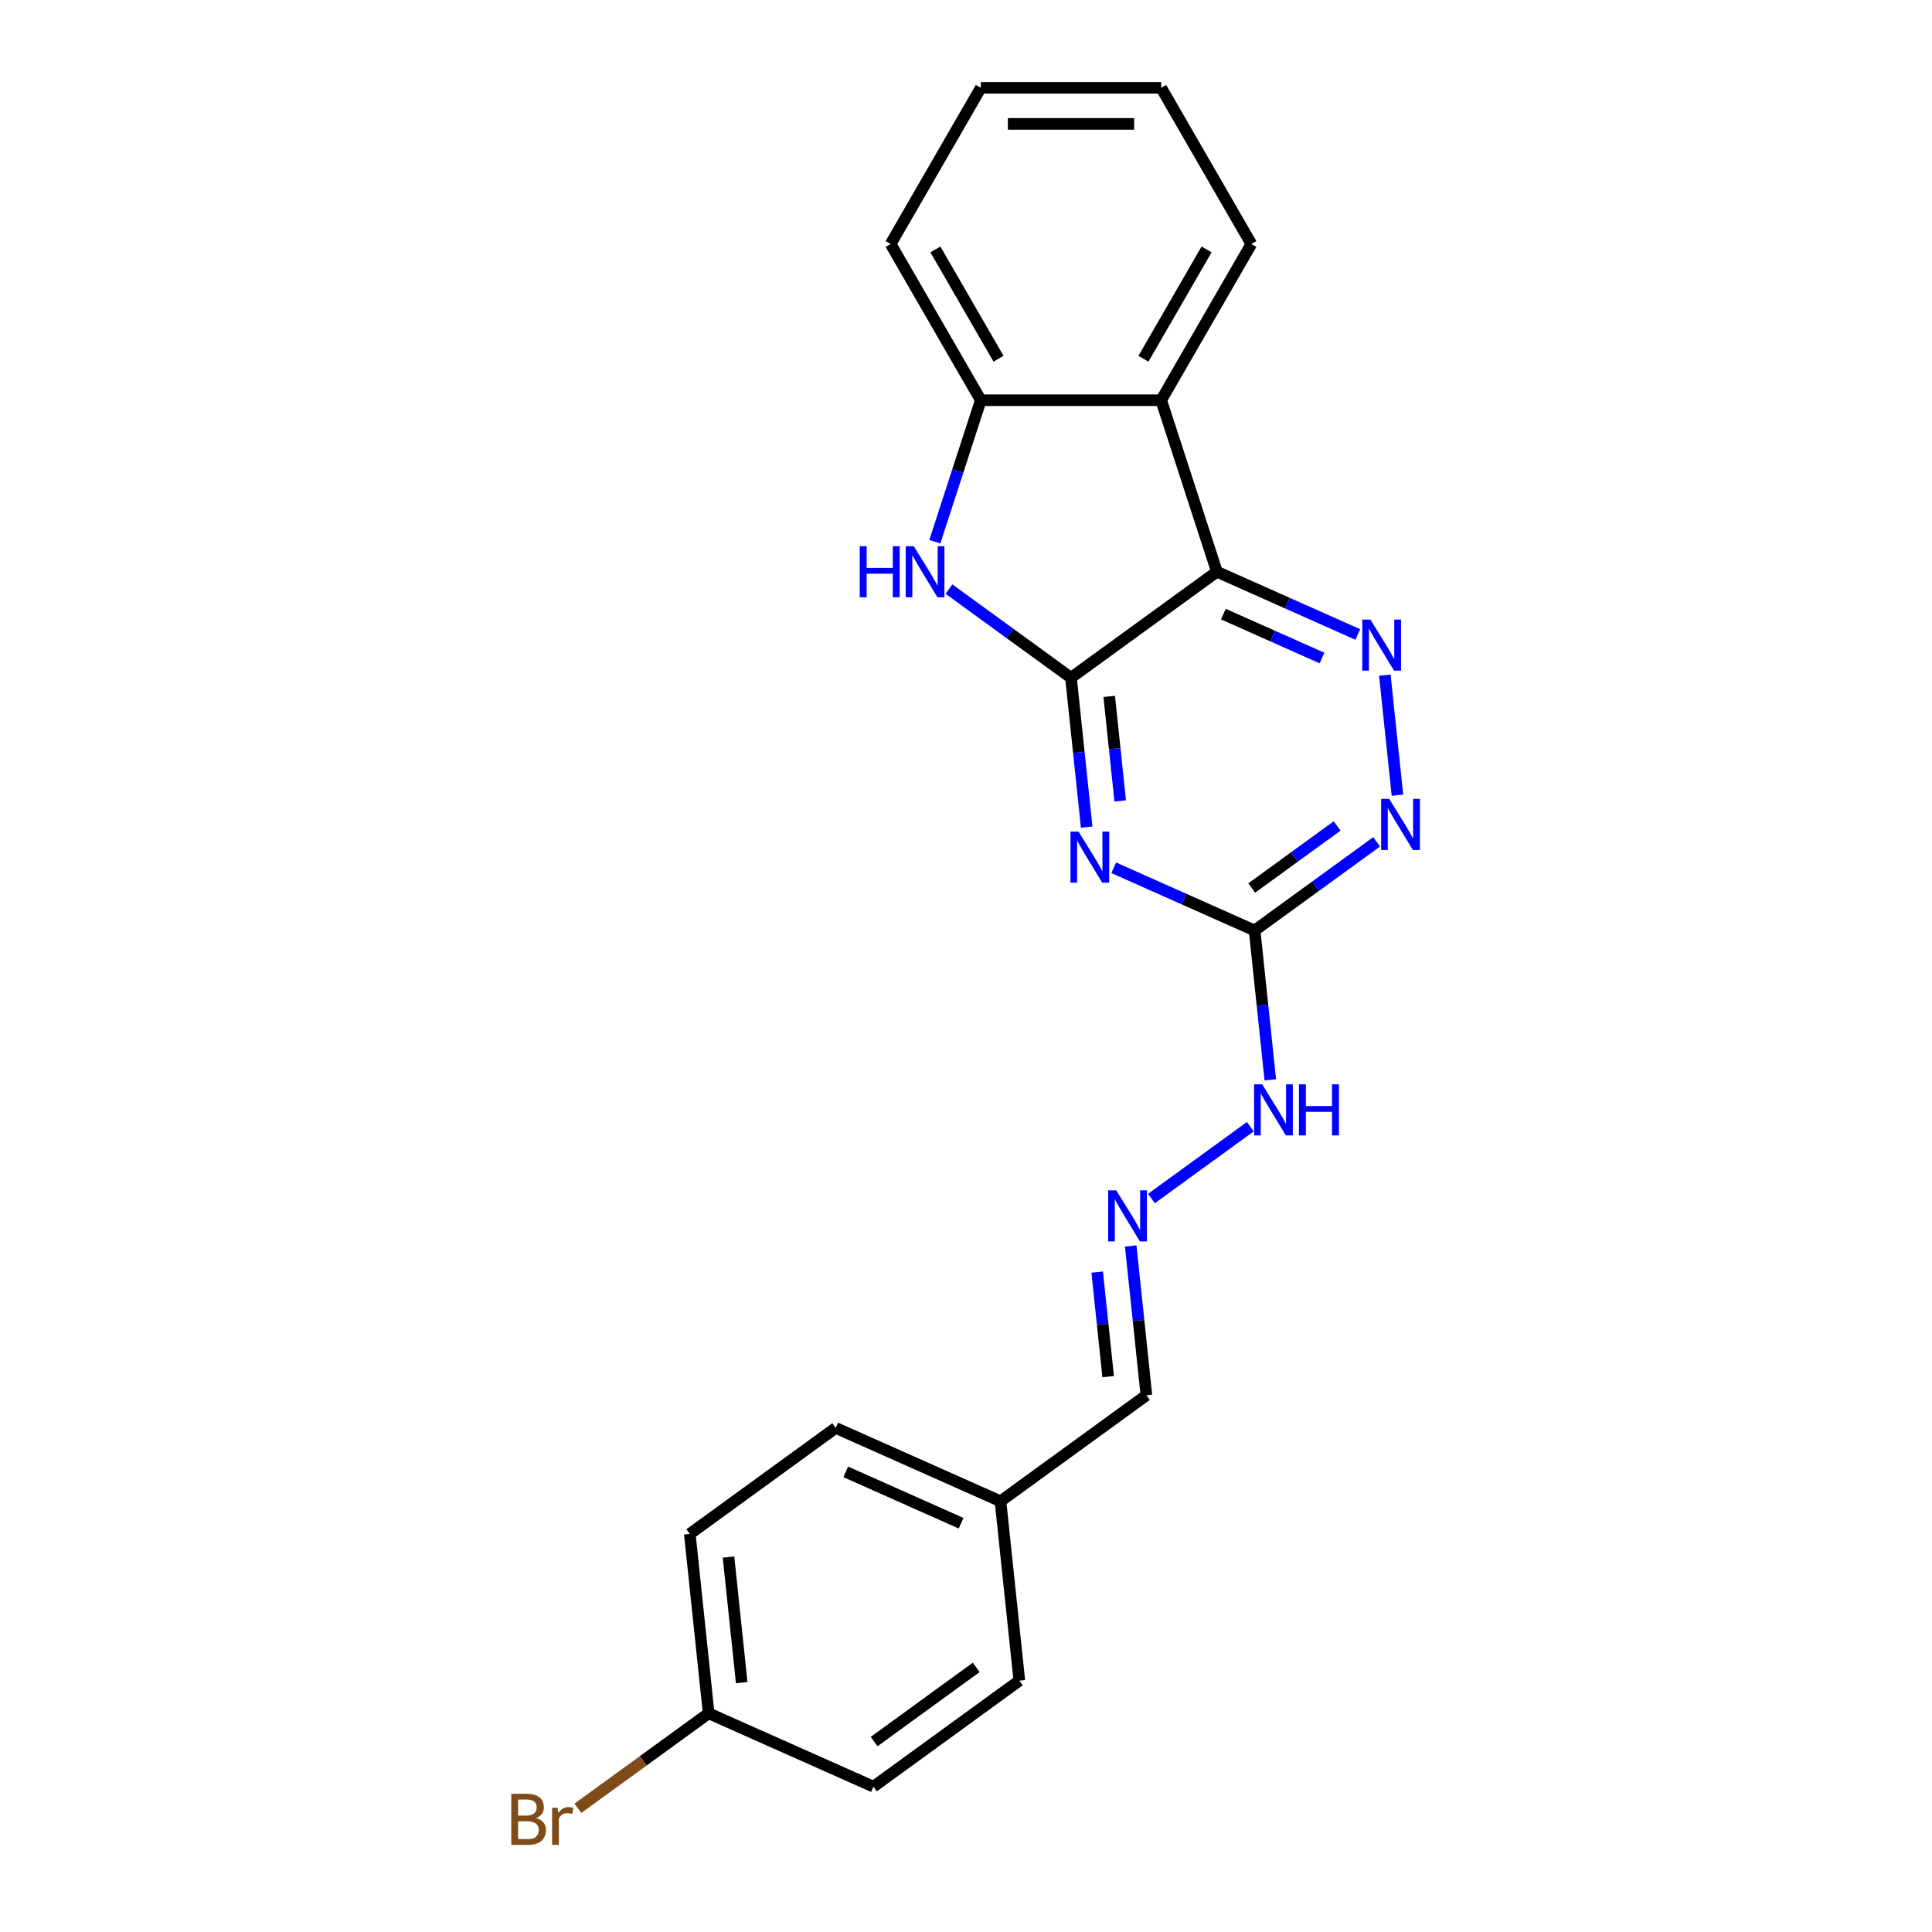 <?xml version='1.0' encoding='iso-8859-1'?>
<svg version='1.1' baseProfile='full'
              xmlns='http://www.w3.org/2000/svg'
                      xmlns:rdkit='http://www.rdkit.org/xml'
                      xmlns:xlink='http://www.w3.org/1999/xlink'
                  xml:space='preserve'
width='1000px' height='1000px' viewBox='0 0 1000 1000'>
<!-- END OF HEADER -->
<rect style='opacity:1.0;fill:#FFFFFF;stroke:none' width='1000' height='1000' x='0' y='0'> </rect>
<path class='bond-0' d='M 554.34,350.809 L 629.866,295.936' style='fill:none;fill-rule:evenodd;stroke:#000000;stroke-width:6px;stroke-linecap:butt;stroke-linejoin:miter;stroke-opacity:1' />
<path class='bond-1' d='M 554.34,350.809 L 558.402,389.455' style='fill:none;fill-rule:evenodd;stroke:#000000;stroke-width:6px;stroke-linecap:butt;stroke-linejoin:miter;stroke-opacity:1' />
<path class='bond-1' d='M 558.402,389.455 L 562.464,428.1' style='fill:none;fill-rule:evenodd;stroke:#0000FF;stroke-width:6px;stroke-linecap:butt;stroke-linejoin:miter;stroke-opacity:1' />
<path class='bond-1' d='M 574.128,360.451 L 576.971,387.503' style='fill:none;fill-rule:evenodd;stroke:#000000;stroke-width:6px;stroke-linecap:butt;stroke-linejoin:miter;stroke-opacity:1' />
<path class='bond-1' d='M 576.971,387.503 L 579.814,414.555' style='fill:none;fill-rule:evenodd;stroke:#0000FF;stroke-width:6px;stroke-linecap:butt;stroke-linejoin:miter;stroke-opacity:1' />
<path class='bond-2' d='M 554.34,350.809 L 522.758,327.863' style='fill:none;fill-rule:evenodd;stroke:#000000;stroke-width:6px;stroke-linecap:butt;stroke-linejoin:miter;stroke-opacity:1' />
<path class='bond-2' d='M 522.758,327.863 L 491.175,304.917' style='fill:none;fill-rule:evenodd;stroke:#0000FF;stroke-width:6px;stroke-linecap:butt;stroke-linejoin:miter;stroke-opacity:1' />
<path class='bond-3' d='M 629.866,295.936 L 666.328,312.17' style='fill:none;fill-rule:evenodd;stroke:#000000;stroke-width:6px;stroke-linecap:butt;stroke-linejoin:miter;stroke-opacity:1' />
<path class='bond-3' d='M 666.328,312.17 L 702.79,328.404' style='fill:none;fill-rule:evenodd;stroke:#0000FF;stroke-width:6px;stroke-linecap:butt;stroke-linejoin:miter;stroke-opacity:1' />
<path class='bond-3' d='M 633.211,317.863 L 658.734,329.227' style='fill:none;fill-rule:evenodd;stroke:#000000;stroke-width:6px;stroke-linecap:butt;stroke-linejoin:miter;stroke-opacity:1' />
<path class='bond-3' d='M 658.734,329.227 L 684.257,340.591' style='fill:none;fill-rule:evenodd;stroke:#0000FF;stroke-width:6px;stroke-linecap:butt;stroke-linejoin:miter;stroke-opacity:1' />
<path class='bond-5' d='M 629.866,295.936 L 601.018,207.15' style='fill:none;fill-rule:evenodd;stroke:#000000;stroke-width:6px;stroke-linecap:butt;stroke-linejoin:miter;stroke-opacity:1' />
<path class='bond-4' d='M 576.459,449.156 L 612.921,465.39' style='fill:none;fill-rule:evenodd;stroke:#0000FF;stroke-width:6px;stroke-linecap:butt;stroke-linejoin:miter;stroke-opacity:1' />
<path class='bond-4' d='M 612.921,465.39 L 649.383,481.624' style='fill:none;fill-rule:evenodd;stroke:#000000;stroke-width:6px;stroke-linecap:butt;stroke-linejoin:miter;stroke-opacity:1' />
<path class='bond-6' d='M 483.868,280.383 L 495.765,243.767' style='fill:none;fill-rule:evenodd;stroke:#0000FF;stroke-width:6px;stroke-linecap:butt;stroke-linejoin:miter;stroke-opacity:1' />
<path class='bond-6' d='M 495.765,243.767 L 507.663,207.15' style='fill:none;fill-rule:evenodd;stroke:#000000;stroke-width:6px;stroke-linecap:butt;stroke-linejoin:miter;stroke-opacity:1' />
<path class='bond-23' d='M 716.785,349.46 L 723.315,411.589' style='fill:none;fill-rule:evenodd;stroke:#0000FF;stroke-width:6px;stroke-linecap:butt;stroke-linejoin:miter;stroke-opacity:1' />
<path class='bond-7' d='M 649.383,481.624 L 680.966,458.678' style='fill:none;fill-rule:evenodd;stroke:#000000;stroke-width:6px;stroke-linecap:butt;stroke-linejoin:miter;stroke-opacity:1' />
<path class='bond-7' d='M 680.966,458.678 L 712.549,435.731' style='fill:none;fill-rule:evenodd;stroke:#0000FF;stroke-width:6px;stroke-linecap:butt;stroke-linejoin:miter;stroke-opacity:1' />
<path class='bond-7' d='M 647.883,459.635 L 669.991,443.572' style='fill:none;fill-rule:evenodd;stroke:#000000;stroke-width:6px;stroke-linecap:butt;stroke-linejoin:miter;stroke-opacity:1' />
<path class='bond-7' d='M 669.991,443.572 L 692.099,427.51' style='fill:none;fill-rule:evenodd;stroke:#0000FF;stroke-width:6px;stroke-linecap:butt;stroke-linejoin:miter;stroke-opacity:1' />
<path class='bond-9' d='M 649.383,481.624 L 653.445,520.269' style='fill:none;fill-rule:evenodd;stroke:#000000;stroke-width:6px;stroke-linecap:butt;stroke-linejoin:miter;stroke-opacity:1' />
<path class='bond-9' d='M 653.445,520.269 L 657.506,558.915' style='fill:none;fill-rule:evenodd;stroke:#0000FF;stroke-width:6px;stroke-linecap:butt;stroke-linejoin:miter;stroke-opacity:1' />
<path class='bond-14' d='M 601.018,207.15 L 647.696,126.302' style='fill:none;fill-rule:evenodd;stroke:#000000;stroke-width:6px;stroke-linecap:butt;stroke-linejoin:miter;stroke-opacity:1' />
<path class='bond-14' d='M 591.85,185.688 L 624.524,129.094' style='fill:none;fill-rule:evenodd;stroke:#000000;stroke-width:6px;stroke-linecap:butt;stroke-linejoin:miter;stroke-opacity:1' />
<path class='bond-22' d='M 601.018,207.15 L 507.663,207.15' style='fill:none;fill-rule:evenodd;stroke:#000000;stroke-width:6px;stroke-linecap:butt;stroke-linejoin:miter;stroke-opacity:1' />
<path class='bond-19' d='M 507.663,207.15 L 460.985,126.302' style='fill:none;fill-rule:evenodd;stroke:#000000;stroke-width:6px;stroke-linecap:butt;stroke-linejoin:miter;stroke-opacity:1' />
<path class='bond-19' d='M 516.831,185.688 L 484.156,129.094' style='fill:none;fill-rule:evenodd;stroke:#000000;stroke-width:6px;stroke-linecap:butt;stroke-linejoin:miter;stroke-opacity:1' />
<path class='bond-8' d='M 595.975,620.36 L 647.163,583.17' style='fill:none;fill-rule:evenodd;stroke:#0000FF;stroke-width:6px;stroke-linecap:butt;stroke-linejoin:miter;stroke-opacity:1' />
<path class='bond-10' d='M 585.25,644.893 L 589.312,683.539' style='fill:none;fill-rule:evenodd;stroke:#0000FF;stroke-width:6px;stroke-linecap:butt;stroke-linejoin:miter;stroke-opacity:1' />
<path class='bond-10' d='M 589.312,683.539 L 593.373,722.184' style='fill:none;fill-rule:evenodd;stroke:#000000;stroke-width:6px;stroke-linecap:butt;stroke-linejoin:miter;stroke-opacity:1' />
<path class='bond-10' d='M 567.9,658.439 L 570.743,685.49' style='fill:none;fill-rule:evenodd;stroke:#0000FF;stroke-width:6px;stroke-linecap:butt;stroke-linejoin:miter;stroke-opacity:1' />
<path class='bond-10' d='M 570.743,685.49 L 573.586,712.542' style='fill:none;fill-rule:evenodd;stroke:#000000;stroke-width:6px;stroke-linecap:butt;stroke-linejoin:miter;stroke-opacity:1' />
<path class='bond-11' d='M 593.373,722.184 L 517.848,777.057' style='fill:none;fill-rule:evenodd;stroke:#000000;stroke-width:6px;stroke-linecap:butt;stroke-linejoin:miter;stroke-opacity:1' />
<path class='bond-17' d='M 517.848,777.057 L 527.606,869.901' style='fill:none;fill-rule:evenodd;stroke:#000000;stroke-width:6px;stroke-linecap:butt;stroke-linejoin:miter;stroke-opacity:1' />
<path class='bond-18' d='M 517.848,777.057 L 432.563,739.086' style='fill:none;fill-rule:evenodd;stroke:#000000;stroke-width:6px;stroke-linecap:butt;stroke-linejoin:miter;stroke-opacity:1' />
<path class='bond-18' d='M 497.461,788.418 L 437.762,761.838' style='fill:none;fill-rule:evenodd;stroke:#000000;stroke-width:6px;stroke-linecap:butt;stroke-linejoin:miter;stroke-opacity:1' />
<path class='bond-12' d='M 366.796,886.802 L 357.038,793.959' style='fill:none;fill-rule:evenodd;stroke:#000000;stroke-width:6px;stroke-linecap:butt;stroke-linejoin:miter;stroke-opacity:1' />
<path class='bond-12' d='M 383.901,870.924 L 377.07,805.934' style='fill:none;fill-rule:evenodd;stroke:#000000;stroke-width:6px;stroke-linecap:butt;stroke-linejoin:miter;stroke-opacity:1' />
<path class='bond-13' d='M 366.796,886.802 L 332.954,911.39' style='fill:none;fill-rule:evenodd;stroke:#000000;stroke-width:6px;stroke-linecap:butt;stroke-linejoin:miter;stroke-opacity:1' />
<path class='bond-13' d='M 332.954,911.39 L 299.112,935.978' style='fill:none;fill-rule:evenodd;stroke:#7F4C19;stroke-width:6px;stroke-linecap:butt;stroke-linejoin:miter;stroke-opacity:1' />
<path class='bond-25' d='M 366.796,886.802 L 452.08,924.773' style='fill:none;fill-rule:evenodd;stroke:#000000;stroke-width:6px;stroke-linecap:butt;stroke-linejoin:miter;stroke-opacity:1' />
<path class='bond-20' d='M 647.696,126.302 L 601.018,45.455' style='fill:none;fill-rule:evenodd;stroke:#000000;stroke-width:6px;stroke-linecap:butt;stroke-linejoin:miter;stroke-opacity:1' />
<path class='bond-15' d='M 452.08,924.773 L 527.606,869.901' style='fill:none;fill-rule:evenodd;stroke:#000000;stroke-width:6px;stroke-linecap:butt;stroke-linejoin:miter;stroke-opacity:1' />
<path class='bond-15' d='M 452.434,901.437 L 505.302,863.026' style='fill:none;fill-rule:evenodd;stroke:#000000;stroke-width:6px;stroke-linecap:butt;stroke-linejoin:miter;stroke-opacity:1' />
<path class='bond-16' d='M 357.038,793.959 L 432.563,739.086' style='fill:none;fill-rule:evenodd;stroke:#000000;stroke-width:6px;stroke-linecap:butt;stroke-linejoin:miter;stroke-opacity:1' />
<path class='bond-21' d='M 460.985,126.302 L 507.663,45.455' style='fill:none;fill-rule:evenodd;stroke:#000000;stroke-width:6px;stroke-linecap:butt;stroke-linejoin:miter;stroke-opacity:1' />
<path class='bond-24' d='M 601.018,45.455 L 507.663,45.455' style='fill:none;fill-rule:evenodd;stroke:#000000;stroke-width:6px;stroke-linecap:butt;stroke-linejoin:miter;stroke-opacity:1' />
<path class='bond-24' d='M 587.015,64.126 L 521.666,64.126' style='fill:none;fill-rule:evenodd;stroke:#000000;stroke-width:6px;stroke-linecap:butt;stroke-linejoin:miter;stroke-opacity:1' />
<path  class='atom-2' d='M 558.255 430.434
L 566.918 444.437
Q 567.777 445.819, 569.159 448.321
Q 570.54 450.823, 570.615 450.972
L 570.615 430.434
L 574.125 430.434
L 574.125 456.872
L 570.503 456.872
L 561.205 441.562
Q 560.122 439.769, 558.964 437.716
Q 557.844 435.662, 557.508 435.027
L 557.508 456.872
L 554.072 456.872
L 554.072 430.434
L 558.255 430.434
' fill='#0000FF'/>
<path  class='atom-3' d='M 445.001 282.717
L 448.586 282.717
L 448.586 293.957
L 462.104 293.957
L 462.104 282.717
L 465.689 282.717
L 465.689 309.156
L 462.104 309.156
L 462.104 296.945
L 448.586 296.945
L 448.586 309.156
L 445.001 309.156
L 445.001 282.717
' fill='#0000FF'/>
<path  class='atom-3' d='M 472.97 282.717
L 481.634 296.721
Q 482.493 298.102, 483.874 300.604
Q 485.256 303.106, 485.331 303.255
L 485.331 282.717
L 488.841 282.717
L 488.841 309.156
L 485.219 309.156
L 475.92 293.845
Q 474.838 292.053, 473.68 289.999
Q 472.56 287.945, 472.224 287.31
L 472.224 309.156
L 468.788 309.156
L 468.788 282.717
L 472.97 282.717
' fill='#0000FF'/>
<path  class='atom-4' d='M 709.306 320.688
L 717.97 334.692
Q 718.829 336.073, 720.21 338.575
Q 721.592 341.077, 721.667 341.226
L 721.667 320.688
L 725.177 320.688
L 725.177 347.126
L 721.555 347.126
L 712.256 331.816
Q 711.174 330.024, 710.016 327.97
Q 708.896 325.916, 708.56 325.281
L 708.56 347.126
L 705.124 347.126
L 705.124 320.688
L 709.306 320.688
' fill='#0000FF'/>
<path  class='atom-8' d='M 719.065 413.532
L 727.728 427.535
Q 728.587 428.917, 729.969 431.419
Q 731.35 433.921, 731.425 434.07
L 731.425 413.532
L 734.935 413.532
L 734.935 439.97
L 731.313 439.97
L 722.015 424.66
Q 720.932 422.868, 719.774 420.814
Q 718.654 418.76, 718.318 418.125
L 718.318 439.97
L 714.882 439.97
L 714.882 413.532
L 719.065 413.532
' fill='#0000FF'/>
<path  class='atom-9' d='M 577.771 616.121
L 586.435 630.125
Q 587.293 631.506, 588.675 634.008
Q 590.057 636.51, 590.131 636.659
L 590.131 616.121
L 593.642 616.121
L 593.642 642.56
L 590.019 642.56
L 580.721 627.249
Q 579.638 625.457, 578.481 623.403
Q 577.36 621.349, 577.024 620.714
L 577.024 642.56
L 573.589 642.56
L 573.589 616.121
L 577.771 616.121
' fill='#0000FF'/>
<path  class='atom-10' d='M 653.297 561.249
L 661.96 575.252
Q 662.819 576.633, 664.201 579.135
Q 665.583 581.637, 665.657 581.787
L 665.657 561.249
L 669.167 561.249
L 669.167 587.687
L 665.545 587.687
L 656.247 572.376
Q 655.164 570.584, 654.007 568.53
Q 652.886 566.476, 652.55 565.842
L 652.55 587.687
L 649.115 587.687
L 649.115 561.249
L 653.297 561.249
' fill='#0000FF'/>
<path  class='atom-10' d='M 672.342 561.249
L 675.926 561.249
L 675.926 572.489
L 689.444 572.489
L 689.444 561.249
L 693.029 561.249
L 693.029 587.687
L 689.444 587.687
L 689.444 575.476
L 675.926 575.476
L 675.926 587.687
L 672.342 587.687
L 672.342 561.249
' fill='#0000FF'/>
<path  class='atom-14' d='M 277.472 941.003
Q 280.011 941.713, 281.281 943.281
Q 282.588 944.812, 282.588 947.09
Q 282.588 950.749, 280.235 952.841
Q 277.92 954.894, 273.514 954.894
L 264.626 954.894
L 264.626 928.456
L 272.431 928.456
Q 276.949 928.456, 279.227 930.286
Q 281.505 932.116, 281.505 935.476
Q 281.505 939.472, 277.472 941.003
M 268.174 931.444
L 268.174 939.733
L 272.431 939.733
Q 275.045 939.733, 276.389 938.688
Q 277.771 937.605, 277.771 935.476
Q 277.771 931.444, 272.431 931.444
L 268.174 931.444
M 273.514 951.907
Q 276.09 951.907, 277.472 950.675
Q 278.854 949.442, 278.854 947.09
Q 278.854 944.924, 277.323 943.841
Q 275.829 942.721, 272.954 942.721
L 268.174 942.721
L 268.174 951.907
L 273.514 951.907
' fill='#7F4C19'/>
<path  class='atom-14' d='M 288.6 935.701
L 289.011 938.352
Q 291.027 935.364, 294.313 935.364
Q 295.359 935.364, 296.778 935.738
L 296.218 938.875
Q 294.612 938.501, 293.716 938.501
Q 292.147 938.501, 291.102 939.136
Q 290.094 939.733, 289.272 941.19
L 289.272 954.894
L 285.762 954.894
L 285.762 935.701
L 288.6 935.701
' fill='#7F4C19'/>
</svg>
